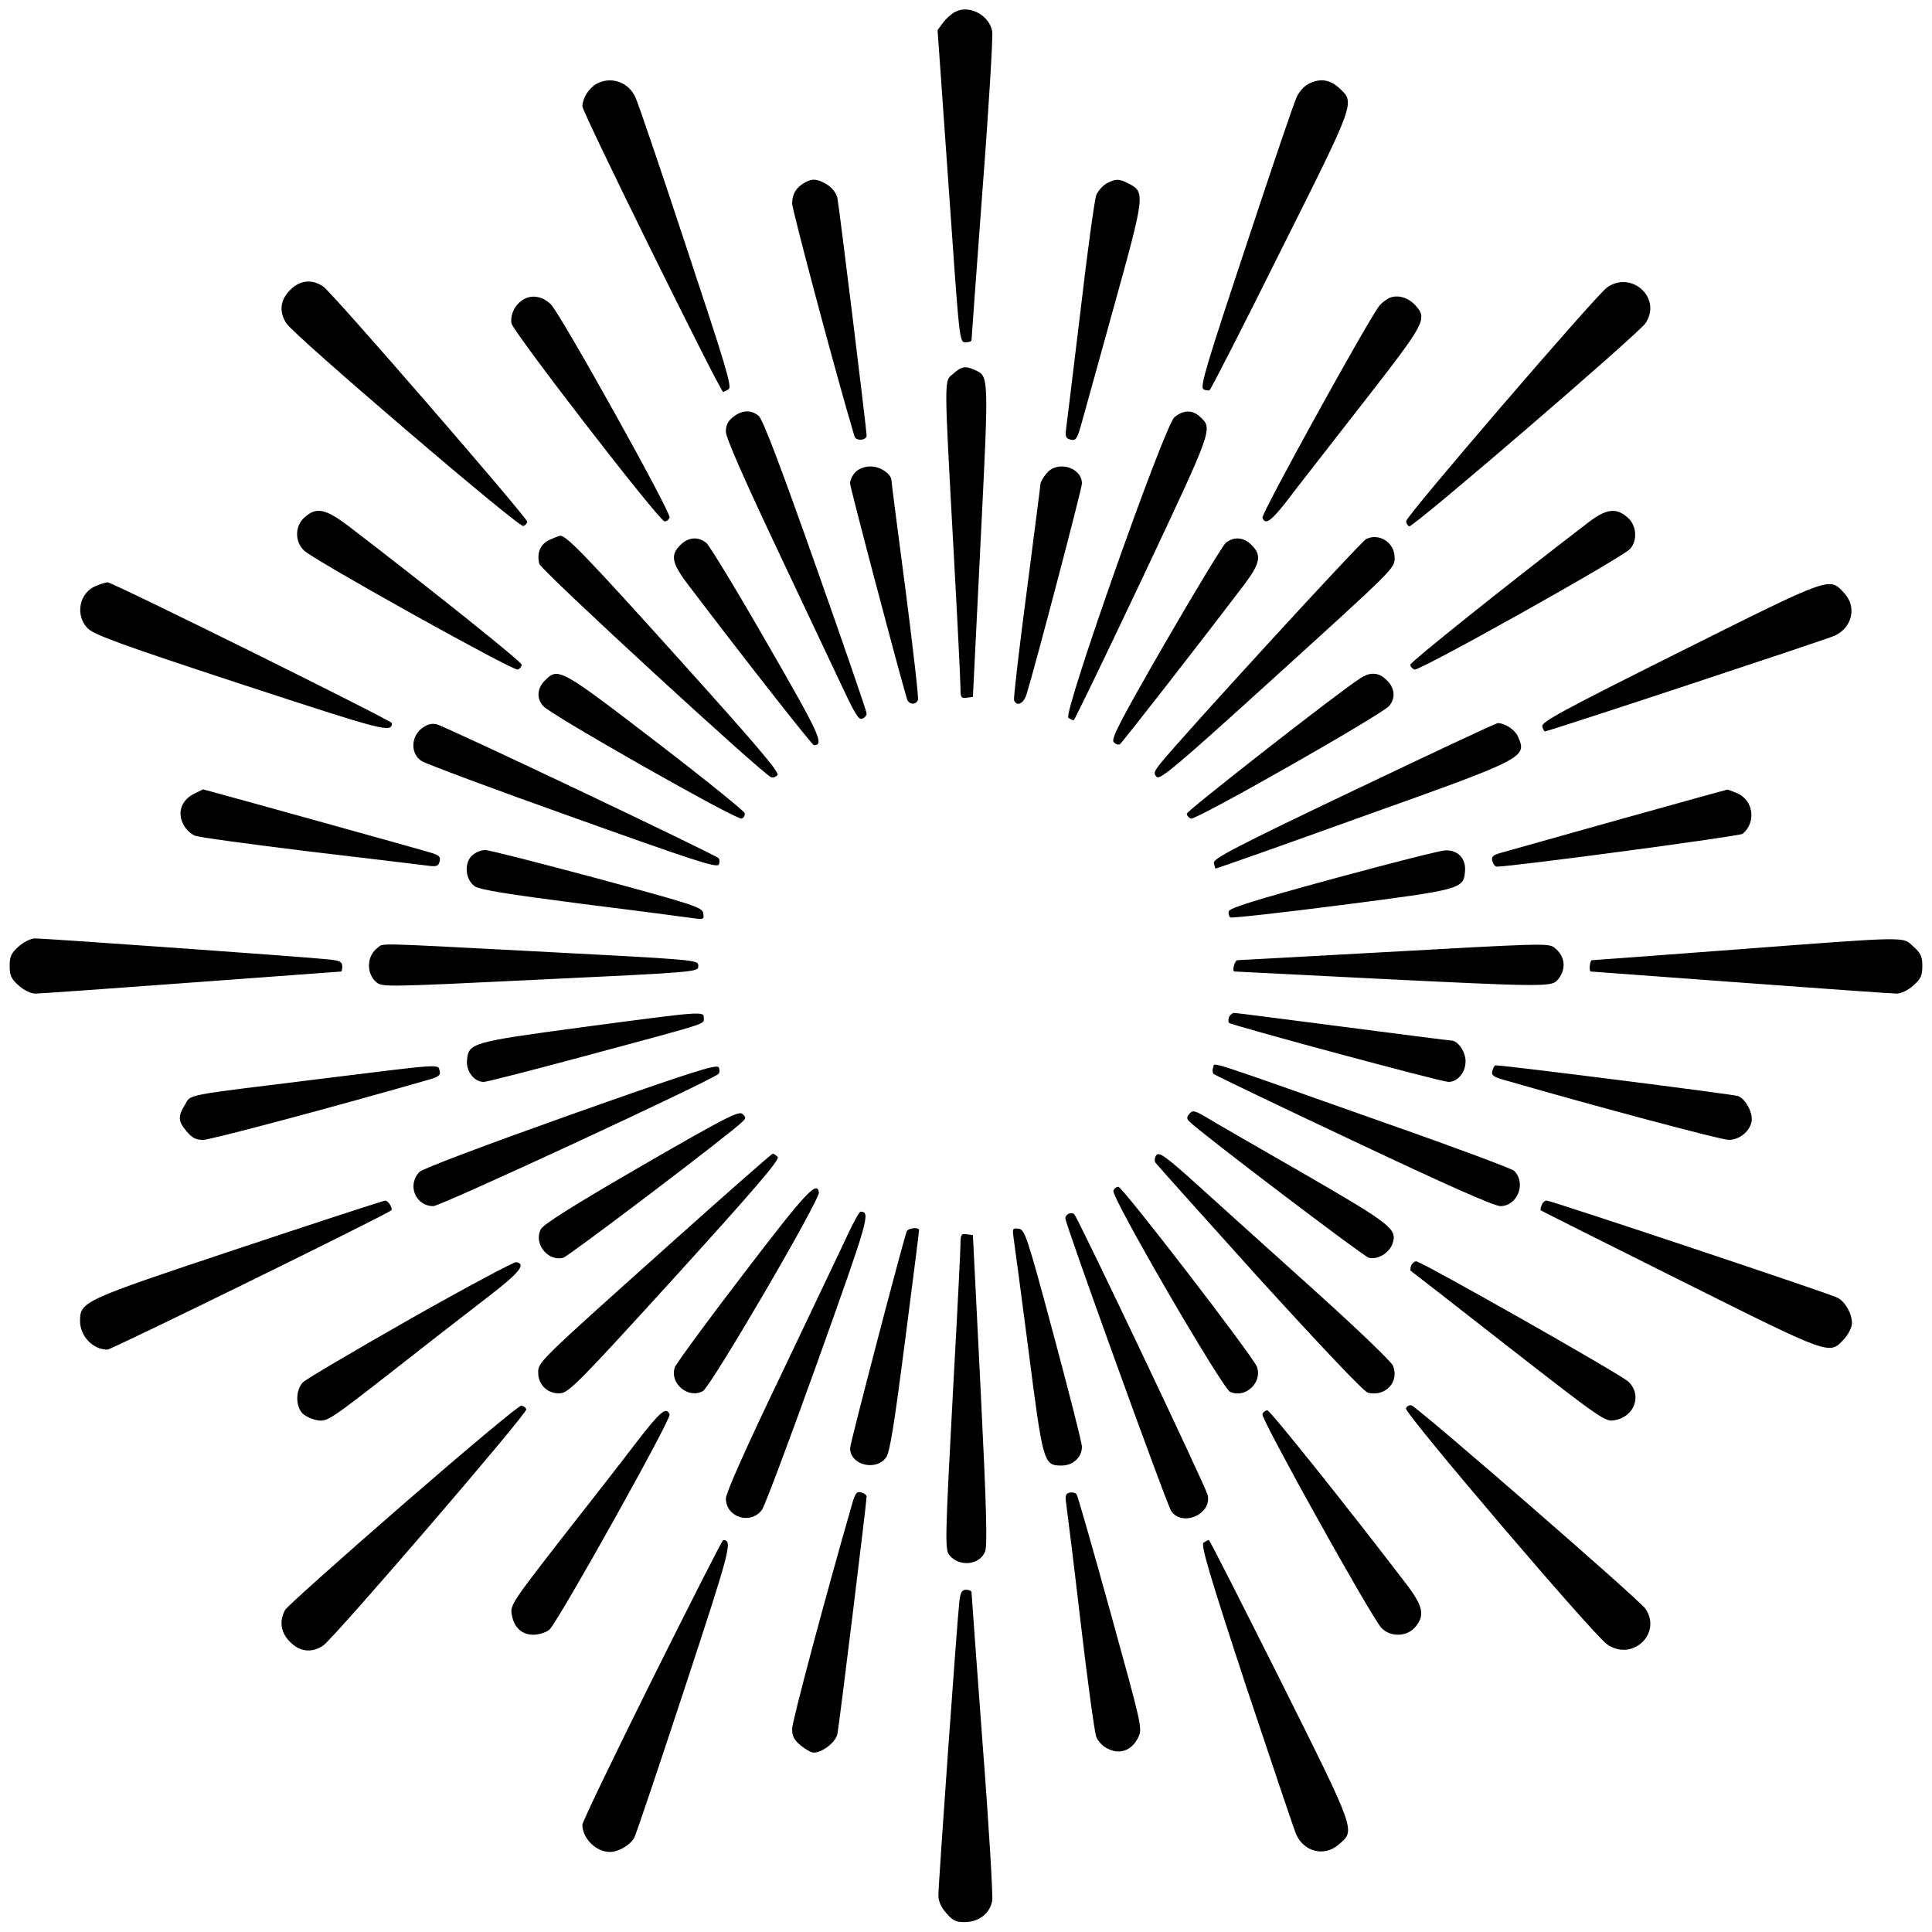 <svg version="1" xmlns="http://www.w3.org/2000/svg" width="933.333" height="933.333" viewBox="0 0 700 700"><path d="M346.1 4.3c-1.3.6-3.3 2.4-4.4 3.9l-2 2.7 3.7 52.3c4.4 62.8 4.1 60.8 6.7 60.8 1 0 1.9-.3 1.9-.8 0-.4 1.8-25 4-54.7 2.3-29.7 3.8-55.4 3.5-57.1-1-5.9-8.4-9.8-13.4-7.1zm-130 26.1c-2.7 1.5-5 5.1-5.1 8.1-.1 2 50 103.5 51 103.5.3 0 1.2-.5 2-1 1.3-.8-1.1-8.6-15.4-51.7-9.2-27.9-17.5-52.3-18.4-54.1-2.5-5.5-8.9-7.7-14.1-4.8zm257.8.1c-1.5.8-3.3 2.9-4.1 4.7-.9 1.8-9.2 26.2-18.4 54.1-14 42.1-16.7 50.9-15.4 51.7.8.5 1.8.6 2.3.3.4-.2 12.1-23 25.8-50.6 27.5-54.9 26.9-53.4 20.9-59-3.4-3-7-3.4-11.1-1.2zM291.5 66.2c-3.1 1.8-4.4 4-4.5 7.5 0 2.3 16.3 63.5 22.6 84.4.5 1.8 4.4 1.5 4.4-.3 0-1.9-10-83.3-10.6-86.1-.4-1.7-1.8-3.6-3.7-4.8-3.6-2.2-5.4-2.3-8.2-.7zm109.4.3c-1.4.8-3.1 2.7-3.7 4.2-.6 1.5-3.2 20.3-5.7 41.8-2.6 21.4-4.9 40.6-5.2 42.6-.4 3.1-.2 3.7 1.6 4.2 1.8.4 2.3-.2 3.6-4.6.8-2.9 6.2-22.2 11.9-42.9 11.5-41.4 11.6-42.2 5.5-45.3-3.4-1.8-4.7-1.8-8 0zm-295.8 38.6c-3.6 3.6-4.1 7.9-1.3 12.1 2.8 4.4 84.2 74 85.8 73.4.8-.3 1.4-1 1.4-1.6 0-1.5-70.7-83.1-73.9-85.2-4.1-2.8-8.5-2.3-12 1.3zm477.1-.9c-4.3 3.2-72.7 82.7-72.7 84.6 0 .8.5 1.7 1.1 1.9 1.4.5 83.1-69.8 85.6-73.6 6.1-9.1-5.1-19.3-14-12.9zM190 108.3c-3.1 1.6-5.2 5.4-4.7 8.8.4 2.9 53.5 71.7 55.5 71.8.7.1 1.5-.6 1.8-1.4.7-1.6-39.4-73.6-43-77.2-2.8-2.8-6.5-3.6-9.6-2zm313.5-.4c-1.1.5-2.7 1.7-3.6 2.7-3.6 4.2-43 75.6-42.5 77 1 2.7 3.1 1.3 8.7-5.9 3-4 15.3-19.7 27.2-35 23.3-29.9 24-31.1 19.5-36.1-2.6-2.8-6.3-3.9-9.3-2.7zm-158.1 27.5c-3.4 2.8-3.4-.1.1 64 1.4 25.2 2.5 47.6 2.5 49.8 0 3.5.2 3.9 2.3 3.6l2.2-.3 2.8-56.5c3-60.3 3-59.6-2-61.9-3.5-1.6-4.9-1.4-7.9 1.3zm-79.8 15.7c-1.9 1.5-2.6 3-2.6 5.3 0 2.2 6.6 17.2 19.6 44.7 10.8 22.8 21.5 45.6 23.9 50.6 3.4 7.1 4.7 9.2 5.9 8.7.9-.3 1.6-1.2 1.6-1.9s-8.3-24.9-18.5-53.7c-12.9-36.5-19.1-52.8-20.6-54.1-2.8-2.3-6-2.2-9.3.4zm159.9.1c-3.7 3.3-40.5 107.5-38.4 108.9.8.5 1.6.9 1.9.9.3 0 11.5-23.2 24.9-51.5 25.7-54.6 25.6-54.1 20.9-58.5-2.8-2.6-6.1-2.5-9.3.2zM310 171c-1.1 1.1-2 2.9-2 4.1 0 1.5 16.9 65.5 20.6 78.1.6 2.1 3.2 2.4 4 .4.3-.7-1.8-18.7-4.5-39.8-2.8-21.2-5.1-39-5.1-39.7 0-2.3-4-5.1-7.5-5.1-2.2 0-4.3.8-5.5 2zm69.1.6c-1.2 1.5-2.1 3.1-2.1 3.6s-2.3 18.1-5 39.1c-2.8 21-4.8 38.7-4.6 39.4 1 2.4 3.4 1.3 4.5-2 2.9-9.3 20.1-74.6 20.1-76.5 0-6-9.1-8.5-12.9-3.6zm-268.7 15.8c-3.6 3.1-3.7 8.8-.2 12.1 3.8 3.6 75.8 43.7 77.4 43.1.8-.3 1.4-1.1 1.4-1.8-.1-1.1-32.6-27.1-62.6-50.1-8.5-6.4-11.7-7.1-16-3.3zm465.2 1.8c-29.9 22.9-64.5 50.6-64.6 51.6 0 .7.7 1.5 1.5 1.8 1.6.7 75.2-40.5 78.1-43.7 2.8-3.1 2.4-8.7-1-11.5-4-3.5-7.6-3.1-14 1.8zm-376.3 6.3c-3.5 1.5-4.9 4.8-3.9 8.8.5 2.2 80.8 76.1 84 77.3.7.3 1.7-.1 2.3-.8.8-1-8.3-11.6-36.3-42.7-32.6-36.2-40.1-44-42.4-44-.3 0-1.9.6-3.7 1.4zm295.7-.2c-2.1 1.1-67.3 72.2-74.7 81.5-2.2 2.8-2.4 3.5-1.2 4.7 1.2 1.1 7.1-3.8 39.4-33.1 47.5-43.1 46.8-42.4 46.8-46.4 0-5.4-5.6-9-10.3-6.7zm-248.5 2.2c-3.7 3.6-3.1 6.5 2.7 14.2 23.1 30.4 45.1 58.3 45.7 58.3 3.9 0 2.1-3.9-17-37-10.9-19-20.8-35.3-22-36.3-3-2.4-6.6-2.1-9.4.8zm197.6-.8c-1.1 1-11 17.3-22 36.3-16.4 28.5-19.6 34.7-18.6 35.9.7.7 1.7 1.1 2.3.7.8-.5 30-38 45.1-57.9 5.7-7.6 6.3-10.6 2.6-14.2-2.8-2.9-6.4-3.2-9.4-.8zM34.5 212.4c-5.9 2.6-7.3 10.6-2.7 15.3 2.4 2.3 11.8 5.8 55.7 20.2 52.2 17.1 54.4 17.7 54.5 14.1 0-.9-101.4-51.1-103-51-.8 0-2.9.7-4.5 1.4zm574.3 23.7c-42.6 21.3-50.4 25.5-50 27.1.2 1 .7 1.8 1 1.8 1.2 0 102-33.3 105-34.7 6.3-3 8-10.3 3.5-15.3-5.6-6-4-6.6-59.5 21.1zm-411.3 10.4c-2.9 2.8-3.2 6.5-.7 9.3 2.7 3.2 70.1 41.4 71.9 40.8.8-.3 1.3-1.2 1.1-2-.2-.8-14.7-12.5-32.3-26-34.4-26.4-35.3-26.9-40-22.1zm295.3-.7c-7.6 4.8-62.7 47.9-62.8 49 0 .7.7 1.5 1.5 1.8 1.7.7 69-37.6 71.8-40.8 2.4-2.8 2.1-6.5-.8-9.3-2.8-2.9-6-3.2-9.7-.7zM152.7 264c-3.9 3.1-3.9 9.2 0 11.7 1.5 1 26.1 10.2 54.8 20.4 43 15.4 52.1 18.4 52.9 17.2.4-.8.4-1.9-.1-2.4-1.4-1.4-99.4-48-102.2-48.5-1.8-.4-3.5.1-5.4 1.6zm337.8 22.4c-42.8 20.4-50.9 24.7-50.7 26.2.2 1.1.5 2 .6 2.1.1.1 24-8.3 53.1-18.8 59.7-21.3 59.9-21.4 56.4-29.2-1.1-2.4-4.7-4.7-7.2-4.7-.7 0-24.1 11-52.2 24.4zm-420.2 1.2c-4.4 2.2-6.1 6.6-4 10.8.8 1.9 2.8 3.8 4.4 4.4 1.5.6 20.1 3.1 41.3 5.7 21.2 2.5 40.3 4.8 42.6 5.1 3.6.5 4.2.3 4.7-1.5.4-1.6-.2-2.2-2.7-3-3-1-82.7-23.1-83-23.1 0 0-1.5.7-3.3 1.6zm516.2 9.4c-21.4 6-40.6 11.4-42.7 12-2.9.8-3.5 1.4-3.1 3 .3 1.1 1 2 1.7 2 6.3-.1 87.9-11 89-11.9 5-4.2 3.9-12.2-2-14.7-1.9-.8-3.5-1.4-3.6-1.3-.2 0-17.8 4.9-39.3 10.9zm-415.6 13.1c-2.8 2.8-2.3 8.6 1.1 11 1.9 1.3 11.3 2.8 39 6.4 20.1 2.5 38.2 4.9 40.3 5.2 3.6.5 3.9.4 3.5-1.8-.3-2.1-2.8-3-38.3-12.6-20.9-5.6-39.2-10.3-40.7-10.3-1.6 0-3.7.9-4.9 2.1zm312.1 8.3c-28.2 7.7-37.6 10.6-37.8 11.8-.2.9.1 1.9.6 2.2.5.3 18.6-1.7 40.3-4.5 43.4-5.6 44.2-5.8 44.7-12.2.4-4.6-2.5-7.7-7-7.6-1.8 0-20.2 4.7-40.8 10.3zM6.8 342.9c-2.7 2.4-3.3 3.6-3.3 7.1 0 3.5.6 4.7 3.3 7.1 1.9 1.7 4.4 2.9 6 2.9 1.5 0 27-1.8 56.6-4 29.7-2.2 54.1-4 54.3-4 .1 0 .3-.9.3-1.9 0-1.6-.9-2.1-5.2-2.5-6.7-.8-102.6-7.6-106.1-7.6-1.5 0-4.1 1.3-5.9 2.9zm621.2 1.2c-27.8 2.1-50.8 3.8-51.2 3.8-.8.1-1.2 4.1-.4 4.1.2 0 24.6 1.8 54.2 4 29.7 2.2 55.1 4 56.6 4 1.6 0 4.1-1.2 6-2.9 2.7-2.4 3.3-3.6 3.3-7.1 0-3.5-.6-4.7-3.3-7.1-4-3.6-.6-3.7-65.2 1.2zm-491.2-.7c-4 3-4.2 9.4-.3 12.6 2 1.6 4 1.6 57.5-1 59-2.8 59-2.8 59-5 0-2.3.4-2.2-62.6-5.5-55.6-2.9-51.4-2.8-53.6-1.1zm362.7 1.7c-27.5 1.5-50.6 2.8-51.2 2.8-1 .1-2 4.1-1 4.1.1 0 22.5 1.1 49.7 2.5 60.6 3 65.2 3.1 67.2.7 3.5-3.9 3-8.8-1.1-11.9-2.1-1.6-4.7-1.5-63.6 1.8zm-288 27c-40.8 5.5-41.8 5.7-42.3 12.2-.3 3.9 2.6 7.7 6.1 7.7 1 0 17-4.1 35.6-9.1 46.8-12.6 44.1-11.7 44.1-14 0-2.6.2-2.6-43.5 3.2zm233.8-3.6c-.3.9-.3 1.8 0 2.1.9.9 77 21.4 79.5 21.4 3.3 0 6.2-3.4 6.2-7.5 0-3.5-2.8-7.5-5.2-7.5-.7 0-18.4-2.3-39.3-5s-38.6-5-39.3-5c-.7 0-1.5.7-1.9 1.5zm-238.6 35.4c-30.9 11-53.5 19.5-54.7 20.7-4.6 4.7-1.5 12.4 5 12.4 2.7 0 101-45.6 103.3-47.9.5-.5.5-1.6.1-2.4-.8-1.2-9.9 1.7-53.7 17.2zm232.9-17.2c-.4.9-.3 2 .1 2.4.4.4 23.3 11.4 50.7 24.3 33.4 15.8 51 23.6 53.2 23.6 6.2 0 9.5-8.3 5-12.8-.7-.7-20.1-8-43.2-16.1-71.2-25.2-65.1-23.2-65.8-21.4zm-325.1 4.4c-48.7 6-45.2 5.3-47.5 9.2-2.6 4.2-2.5 5.9.6 9.6 2 2.4 3.4 3.1 6 3.1 2.7 0 47.3-11.9 81-21.6 4.4-1.2 5.1-1.8 4.7-3.4-.7-2.5 1.9-2.7-44.8 3.1zm426.2-3.1c-.4 1.6.3 2.2 4.7 3.4 33.2 9.6 78.3 21.6 80.9 21.6 3.8 0 7.4-2.8 8.3-6.4.7-3.1-2-8.4-4.9-9.5-1.7-.6-84.9-11.2-87.8-11.1-.4 0-.9.9-1.2 2zm-308.2 34.4c-24 13.9-35.5 21.1-36.5 22.9-2.8 5.1 2.4 11.9 8.1 10.4 2-.6 60.4-44.8 64.9-49.3 1.3-1.2 1.3-1.6 0-2.8-1.3-1.2-6.2 1.3-36.5 18.8zm198.4-18.8c-1 1.2-1 1.8.2 2.9 4.5 4.4 62.8 48.6 64.8 49.2 3.3.8 7.3-1.6 8.6-5 1.9-5.4-.2-7-32.7-25.8-16.9-9.7-32.7-18.8-35.1-20.3-4-2.3-4.6-2.4-5.8-1zM419 418.5c-.6.8-.8 2-.4 2.7.5.7 17.4 19.6 37.7 42.1 22.6 24.8 37.9 41 39.3 41.3 6.4 1.6 11.5-4 9.1-9.8-.7-1.6-14-14.3-29.7-28.4-15.7-14.1-34.4-31-41.6-37.5-11-9.9-13.4-11.6-14.4-10.4zm-176.1 32.1C194.4 494 195 493.5 195 497.4c0 4.5 3.7 7.8 8.1 7.4 3.1-.3 7.2-4.5 41.6-42.3 28.4-31.3 37.9-42.3 37.1-43.3-.6-.6-1.4-1.2-1.8-1.2-.4 0-17.1 14.7-37.1 32.6zm26.6 10.8c-13.2 17.2-24.4 32.5-25 34-2 5.8 4.9 11.6 10.2 8.6 2.9-1.7 42.5-69.4 42-72-.7-4.3-4.6-.2-27.2 29.4zm133.9-30c-.9 2.2 39.4 71.5 42.3 72.9 5.5 2.5 11.8-3.4 9.7-9.1-1.5-3.9-48.6-65.1-50.2-65.2-.7 0-1.5.6-1.8 1.4zM86.6 452.3c-57 19-57.6 19.2-57.6 26.5.1 5.4 4.7 10.2 9.9 10.2 1.5 0 101.2-48.9 102.9-50.5.6-.6-1.1-3.5-2.2-3.5-.6 0-24.5 7.8-53 17.3zm472-15.7c-.4.9-.5 1.8-.4 1.9.2.2 23 11.6 50.8 25.5 55.3 27.6 53.7 27 59.3 21 1.5-1.7 2.7-4.2 2.7-5.6 0-3.5-2.4-7.7-5.2-9.2C663 468.7 562 435 560.4 435c-.7 0-1.5.7-1.8 1.6zm-251.4 10.6c-2.1 4.6-13 27.3-24 50.5-12.8 26.6-20.2 43.3-20.2 45.2 0 6.9 9 9.7 13.1 4.1 1-1.4 10.2-25.9 20.4-54.4 18.3-51.2 19-53.5 15.3-53.6-.4 0-2.5 3.7-4.6 8.2zm80.1-7.5c-.7.3-1.3 1-1.3 1.7 0 2.2 36.6 103.3 38.3 106 3.9 5.9 14.7 1.4 13.3-5.6-.5-2.7-47.1-100.7-48.4-101.9-.4-.4-1.3-.4-1.9-.2zm-58.8 6.5c-1.8 5.3-20.5 76.8-20.5 78.5 0 6.1 9.4 8.5 13.1 3.3 1.3-1.9 2.9-11.8 6.8-42 2.8-21.7 5.1-39.8 5.1-40.3 0-1.2-4-.8-4.5.5zm38.7 2c.3 1.8 2.7 20.1 5.4 40.7 5.3 41.3 5.5 42.1 12 42.1 4.2 0 7.4-3 7.4-6.8 0-1.5-4.7-19.8-10.3-40.7-9.6-35.8-10.4-38-12.6-38.3-2.2-.3-2.3-.1-1.9 3zm-19.2 2.5c0 2.1-1.1 24.3-2.5 49.3-3.1 57.8-3.2 61.4-1.5 63.5 3.6 4.3 10.9 3.6 12.9-1.3.9-2 .5-16.4-1.6-58.7l-2.8-56-2.2-.3c-2-.3-2.3.1-2.3 3.5zm-199.4 27.2c-20.2 11.5-37.7 21.8-38.8 22.9-2.7 2.7-2.8 8.6-.2 11.3 1.1 1.1 3.6 2.2 5.5 2.5 3.4.6 4.7-.3 27.5-18.1 13.1-10.3 29-22.6 35.1-27.3 10.6-8.2 13-11.3 9.3-11.9-.8-.1-18.1 9.1-38.4 20.6zm362.7-19.4c-.3.9-.4 1.7-.2 1.9.2.1 16.1 12.5 35.3 27.5 33.5 26.1 35.2 27.3 38.5 26.7 7.3-1.2 10.2-9.1 5.1-14-2.7-2.6-75-43.6-76.9-43.6-.6 0-1.4.7-1.8 1.5zM146 545.1c-22.8 19.8-42 37-42.7 38.2-2.2 4-1.6 8.3 1.8 11.6 3.5 3.6 7.9 4.1 12 1.3 3.8-2.5 74.1-84.2 73.6-85.6-.2-.6-1-1.2-1.8-1.3-.8-.2-20.1 16-42.9 35.8zm363.4-34.8c-.6 1.7 67.5 81.6 72.8 85.4 9 6.5 20.1-3.7 14-12.8-2-3.1-82.8-73.3-84.8-73.7-.8-.2-1.7.3-2 1.1zm-278.6 12c-4.7 6.2-17 22-27.3 35.1-17.7 22.8-18.7 24.2-18.1 27.5.8 4.8 3.7 7.5 8.1 7.4 2-.1 4.5-.9 5.6-1.9 3.1-2.8 44.2-76.3 43.5-77.9-1.1-3-3.3-1.2-11.8 9.8zm226.6-9.9c-.6 1.6 39.5 73.6 43.1 77.4 3.2 3.4 9.1 3.3 12.2-.2 3.6-4.2 3-7.5-2.9-15.3-20.5-26.9-49.5-63.2-50.6-63.3-.7 0-1.5.6-1.8 1.4zm-148.8 33c-9.7 33.7-21.6 78.3-21.6 81 0 2.6.7 4 3.1 6 1.7 1.4 3.8 2.6 4.7 2.6 3.2 0 8-3.8 8.6-6.7.6-2.7 10.6-84.2 10.6-86.1 0-.5-.9-1.2-2-1.5-1.6-.4-2.2.3-3.4 4.7zm79-4.6c-1.5.3-1.7 1-1.3 4 .3 2.1 2.7 21.2 5.2 42.7 2.5 21.4 5.1 40.3 5.7 41.8.6 1.6 2.5 3.6 4.4 4.4 4.3 2.1 8.6.4 10.8-4.2 1.6-3.2 1.3-4.2-10-45.1-6.4-23.1-11.9-42.4-12.3-42.9-.3-.6-1.4-.9-2.5-.7zm-151.4 67.9c-13.9 28-25.3 51.6-25.2 52.5.1 5 5 9.8 10 9.8 3.1 0 7.4-2.5 8.8-5.2.7-1.2 8.9-25.7 18.3-54.2 16.8-51.1 17.4-53.5 13.9-53.6-.3 0-11.9 22.8-25.8 50.7zm199.9-49.8c-1.1.7 1.7 10.4 15.3 51.8 9.3 27.9 17.5 52.3 18.3 54.1 2.9 6.2 10.1 7.9 15.1 3.7 6.4-5.4 7-3.8-20.9-59.7-14-27.9-25.6-50.8-25.9-50.8-.3 0-1.1.4-1.9.9zm-88.5 21.3c-.7 5.4-7.6 102.2-7.6 106.5 0 2.2 1 4.4 2.9 6.5 2.4 2.8 3.6 3.3 7.1 3.2 4.9-.2 8.7-3.2 9.5-7.8.3-1.7-1.2-27.3-3.5-57-2.2-29.6-4-54.2-4-54.7s-.9-.9-1.9-.9c-1.6 0-2.1.9-2.5 4.2z"/></svg>